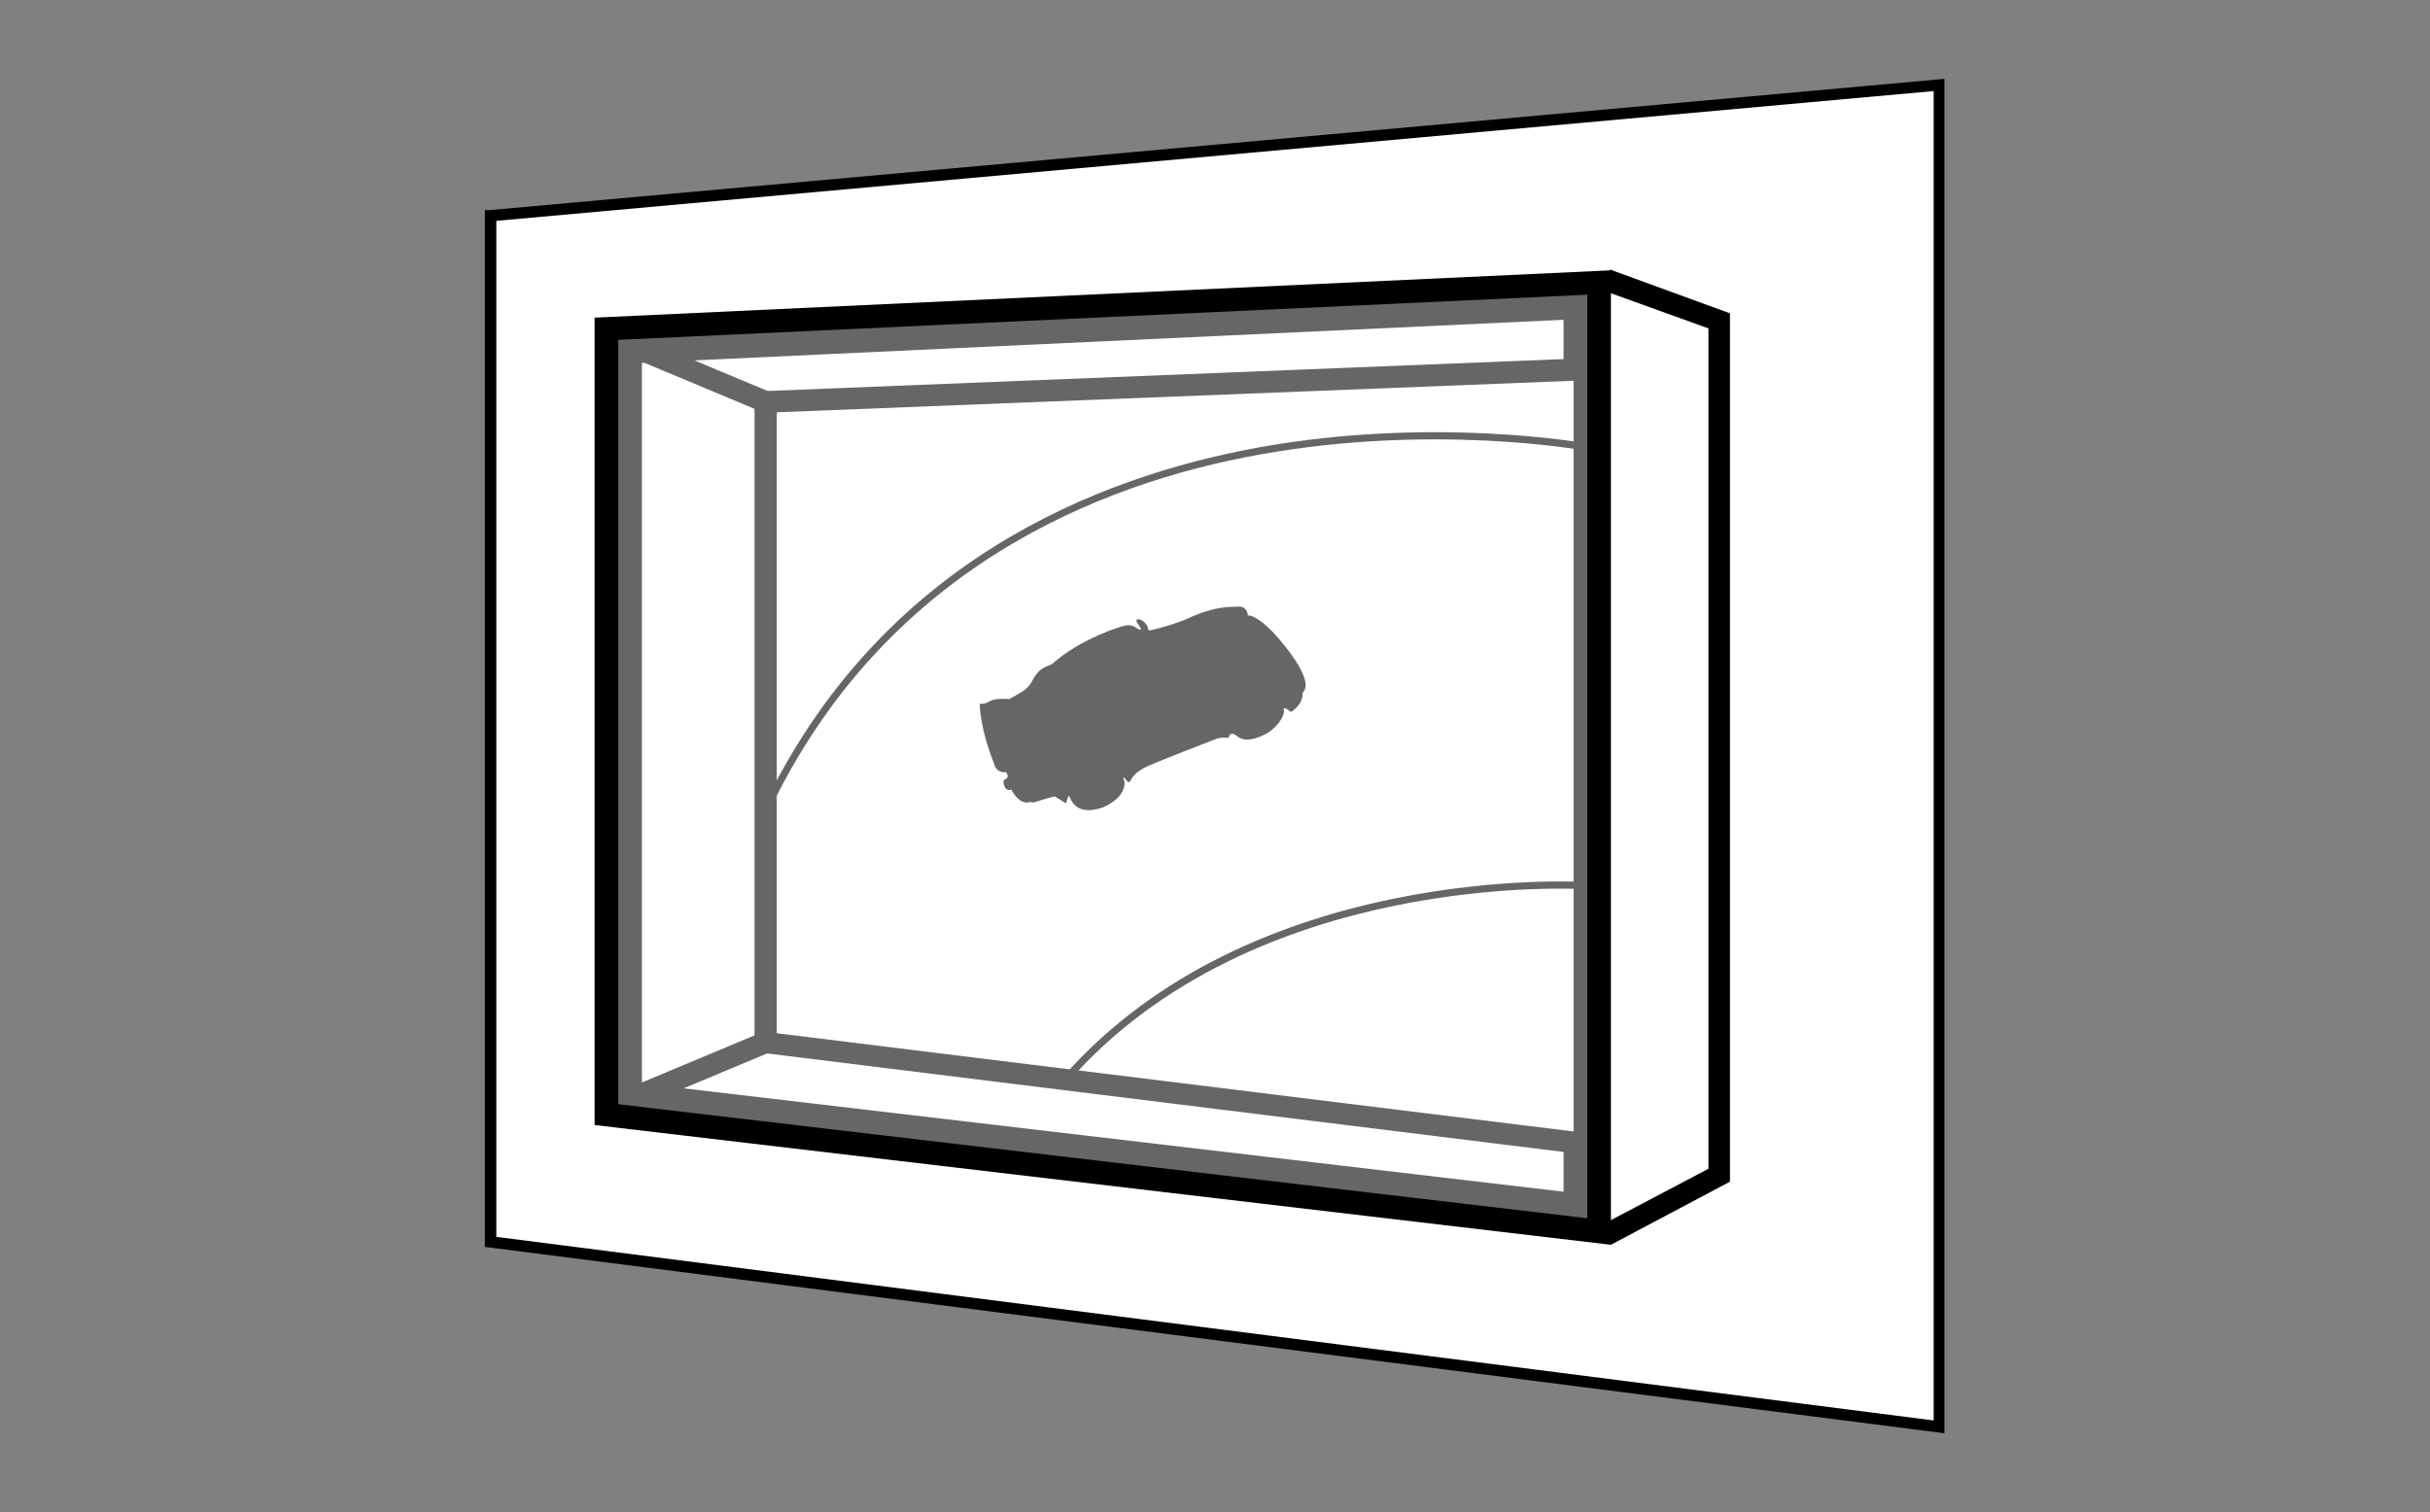 <?xml version="1.0" encoding="UTF-8"?>
<svg id="Calque_1" xmlns="http://www.w3.org/2000/svg" version="1.1" viewBox="0 0 338.8 210.9">
  <rect x="0" y="0" width="338.8" height="210.9" fill="#808080" stroke="none"/>
  <!-- Generator: Adobe Illustrator 29.1.0, SVG Export Plug-In . SVG Version: 2.1.0 Build 142)  -->
  <defs>
    <style>
      .st0 {
        fill: #fff;
      }

      .st1 {
        opacity: .4;
      }
    </style>
  </defs>
  <g>
    <g>
      <ellipse class="st0" cx="227.4" cy="-219.1" rx="145.8" ry="23.4"/>
      <path d="M227.4-194.7c-72.1,0-146.8-9.1-146.8-24.4s74.6-24.4,146.8-24.4,146.8,9.1,146.8,24.4-74.6,24.4-146.8,24.4ZM227.4-241.6c-86.6,0-144.8,11.6-144.8,22.4s58.2,22.4,144.8,22.4,144.8-11.6,144.8-22.4-58.2-22.4-144.8-22.4Z"/>
    </g>
    <g>
      <g>
        <path class="st0" d="M234-285l45.2,2.7c.7,0,.9,1,.3,1.3l-117,61.3c-.1,0-.2,0-.3,0h-45.1c-.7,0-1-.9-.3-1.2l116.9-64.1c.1,0,.2,0,.4,0Z"/>
        <path d="M117-218.5c-.8,0-1.5-.5-1.7-1.3s.1-1.5.8-1.9l116.9-64.1c.3-.2.6-.2.9-.2h0l45.2,2.7c.8,0,1.4.6,1.6,1.3s-.2,1.5-.9,1.9l-117,61.3c-.2.1-.5.2-.8.2h-45.1c0,0,0,0,0,0ZM234-284l-115.8,63.5h43.9c0,0,116-60.9,116-60.9l-44-2.6Z"/>
      </g>
      <g>
        <polygon class="st0" points="324.2 -223.7 184.8 -215.3 163.3 -350.8 300.7 -325.9 324.2 -223.7"/>
        <path d="M183.5-213.7l-22.1-139,140.5,25.5,24.1,104.9-142.6,8.6ZM165.1-349l21,132.2,136.3-8.3-22.9-99.5-134.4-24.4Z"/>
      </g>
      <g>
        <polygon class="st0" points="307.3 -236.7 203.7 -230.4 180.4 -337 290.4 -317.1 307.3 -236.7"/>
        <path d="M202.9-229.3l-23.7-109,112.1,20.4,17.2,82.2-105.6,6.4ZM181.7-335.8l22.7,104.4,101.6-6.2-16.5-78.6-107.8-19.6Z"/>
      </g>
      <g>
        <line class="st0" x1="184.8" y1="-215.3" x2="203.7" y2="-230.4"/>
        <rect x="182.1" y="-223.3" width="24.2" height="1" transform="translate(181.8 72.5) rotate(-38.7)"/>
      </g>
      <g>
        <line class="st0" x1="163.3" y1="-350.8" x2="180.4" y2="-337"/>
        <rect x="171.3" y="-355" width="1" height="22" transform="translate(332.3 5.4) rotate(-51.2)"/>
      </g>
      <g>
        <line class="st0" x1="300.7" y1="-325.9" x2="290.4" y2="-317.1"/>
        <rect x="288.8" y="-322" width="13.5" height="1" transform="translate(280.1 114.9) rotate(-40.6)"/>
      </g>
      <g>
        <line class="st0" x1="324.2" y1="-223.7" x2="307.3" y2="-236.7"/>
        <rect x="315.2" y="-240.9" width="1" height="21.3" transform="translate(306.9 160.4) rotate(-52.6)"/>
      </g>
      <path d="M182.9-325.9"/>
      <g>
        <rect x="275.9" y="-318.1" width="6" height="1" transform="translate(132.7 79) rotate(-21.1)"/>
        <path d="M210.9-290.9l-.4-.9,10.9-4.2.4.9-10.9,4.2ZM232.7-299.2l-.4-.9,10.9-4.2.4.9-10.9,4.2ZM254.5-307.6l-.4-.9,10.9-4.2.4.9-10.9,4.2Z"/>
        <rect x="194" y="-286.6" width="6" height="1" transform="translate(115.9 51.7) rotate(-21.1)"/>
      </g>
      <path d="M203.9-229.9l-.4-.9,10.9-5,.4.9-10.9,5ZM225.7-239.9l-.4-.9,10.9-5,.4.9-10.9,5ZM247.5-249.9l-.4-.9,10.9-5,.4.9-10.9,5ZM269.3-260l-.4-.9,10.9-5,.4.9-10.9,5ZM291.1-270l-.4-.9,8.4-3.9.4.9-8.4,3.9Z"/>
      <path d="M257.9-288.9s-.2-1.4-1.3-1.5c-.9.2-3.1-.2-7.5,2.1-2.4,1.1-4.8,1.7-4.8,1.7h-.3c0,0,0-.3-.3-.7-.3-.3-.9-1.1-1.5-.8-.1.1,0,.4,0,.4,0,0,.8,1,.7,1.1s-.2,0-.3,0c-.3-.2-1-.7-1.7-.6s-6.4,2.2-10.2,5.9c-.3.4-1.8.3-2.8,2.8-.3.6-.6.9-.8,1.1s-2.1,1.4-2.1,1.4c0,0-1.9-.2-2.8.4s-1.4.3-1.4.5.3,3.4,2.6,8.7c.1.4.5,1.4,1.8,1.3l.3.5s0,.3-.2.4-.4.2-.4.4.2.9.6,1.1.6,0,.6,0c0,0,1.3,2.5,3,1.7,0,0,0,0,0,.1s.7-.2.7-.2c0,0,2.3-.9,2.6-.8s1.5.9,1.6.9.2-.8.3-1,.6,3.3,4.9,1.6c.8-.4,2.9-1.5,2.8-3.7-.6-1.4.3-.2.3-.2,0,0,.3.4.5,0s.6-1.2,1.8-2c1.2-.8,10-4.5,10-4.5,0,0,.7-.3,1.2-.1.5.1.4-.3.4-.3,0,0,.1-.6,1,0s2,.8,3.8-.2c1.8-1,2.9-3,2.6-3.7s1,.2,1,.2c0,0,1.6-1.1,1.4-2.7-.1-.3,1.3-.8-1.2-4.4-.6-1-4.7-6.3-7.2-6.7Z"/>
    </g>
  </g>
  <g>
    <g>
      <polygon class="st0" points="270.4 199 68.4 173.2 68.4 30 270.4 11.9 270.4 199"/>
      <path d="M271.2,199.9l-203.6-26V29.3h.7c0,0,202.8-18.3,202.8-18.3v188.9ZM69.2,172.5l200.4,25.6V12.7L69.2,30.8v141.7Z"/>
    </g>
    <g>
      <g>
        <polyline class="st0" points="224 39.1 239.7 44.7 239.7 163.9 223.9 172.3"/>
        <polygon points="224.6 173.6 223.2 170.9 238.2 163 238.2 45.8 223.5 40.5 224.5 37.6 241.2 43.7 241.2 164.8 224.6 173.6"/>
      </g>
      <g>
        <polygon class="st0" points="86.2 154 221.3 169.9 221.3 41.1 86.2 47.4 86.2 154"/>
        <path d="M224.6,173.6l-141.7-16.7V44.3l141.7-6.6v136ZM89.5,151.1l128.5,15.1V44.6l-128.5,6v100.5Z"/>
      </g>
      <g>
        <polygon class="st0" points="106.7 145.4 220.9 159.5 220.9 51.5 106.7 56 106.7 145.4"/>
        <path d="M222.4,161.2l-117.2-14.5V54.6l117.2-4.7v111.3ZM108.3,144.1l111.1,13.7V53.1l-111.1,4.4v86.6Z"/>
      </g>
      <g>
        <line class="st0" x1="106.7" y1="145.4" x2="86.2" y2="154"/>
        <rect x="85.3" y="148.2" width="22.3" height="3" transform="translate(-50.3 48.8) rotate(-22.7)"/>
      </g>
      <g>
        <line class="st0" x1="106.7" y1="56" x2="86.2" y2="47.4"/>
        <rect x="95" y="40.6" width="3" height="22.3" transform="translate(11.5 120.8) rotate(-67.3)"/>
      </g>
      <path d="M174,86s0-1.4-1.2-1.4c-.9.1-3.1-.3-7.5,1.8-2.5,1-4.9,1.5-4.9,1.5h-.3c0,0,0-.3-.2-.7-.2-.3-.8-1-1.4-.8-.1.1,0,.4,0,.4,0,0,.7,1,.6,1s-.2,0-.3,0c-.3-.2-.9-.7-1.7-.6s-6.5,1.9-10.4,5.4c-.3.3-1.8.2-2.9,2.6-.4.6-.7.8-.9,1-.2.2-2.2,1.3-2.2,1.3,0,0-1.9-.2-2.7.3s-1.4.3-1.4.4,0,3.3,2,8.3c.1.4.4,1.3,1.7,1.2l.2.5s0,.3-.2.4-.4.2-.4.4.1.9.5,1.1.6,0,.6,0c0,0,1.1,2.4,2.8,1.7,0,0,0,0,0,.1s.7-.1.7-.1c0,0,2.4-.8,2.6-.7s1.4.9,1.5.9.2-.7.4-1,.4,3.1,4.8,1.6c.8-.4,3-1.4,3-3.5-.5-1.4.3-.2.3-.2,0,0,.3.4.5,0s.6-1.1,1.9-1.8c1.3-.7,10.2-4.1,10.2-4.1,0,0,.7-.2,1.2-.1s.5-.3.5-.3c0,0,.2-.6,1,0,.8.7,1.9.8,3.8-.1,1.9-.9,3-2.8,2.8-3.5-.2-.7,1,.3,1,.3,0,0,1.7-1,1.6-2.6,0-.3,1.4-.7-.8-4.3-.6-1-4.2-6.1-6.7-6.6Z"/>
      <path d="M107.2,113.2l-.9-.4c16.3-34.3,46.6-46.3,69.2-50.4,24.4-4.4,45.3-.6,45.5-.6l-.2,1c-.2,0-20.9-3.8-45.2.6-22.3,4-52.3,15.9-68.4,49.8Z"/>
      <path d="M149,150.9l-.8-.7c26.3-30,72.2-27.2,72.7-27.2v1c-.5,0-45.9-2.8-71.9,26.8Z"/>
      <g class="st1">
        <polygon class="st0" points="86.2 154 221.3 169.9 221.3 41.1 86.2 47.4 86.2 154"/>
      </g>
    </g>
  </g>
</svg>